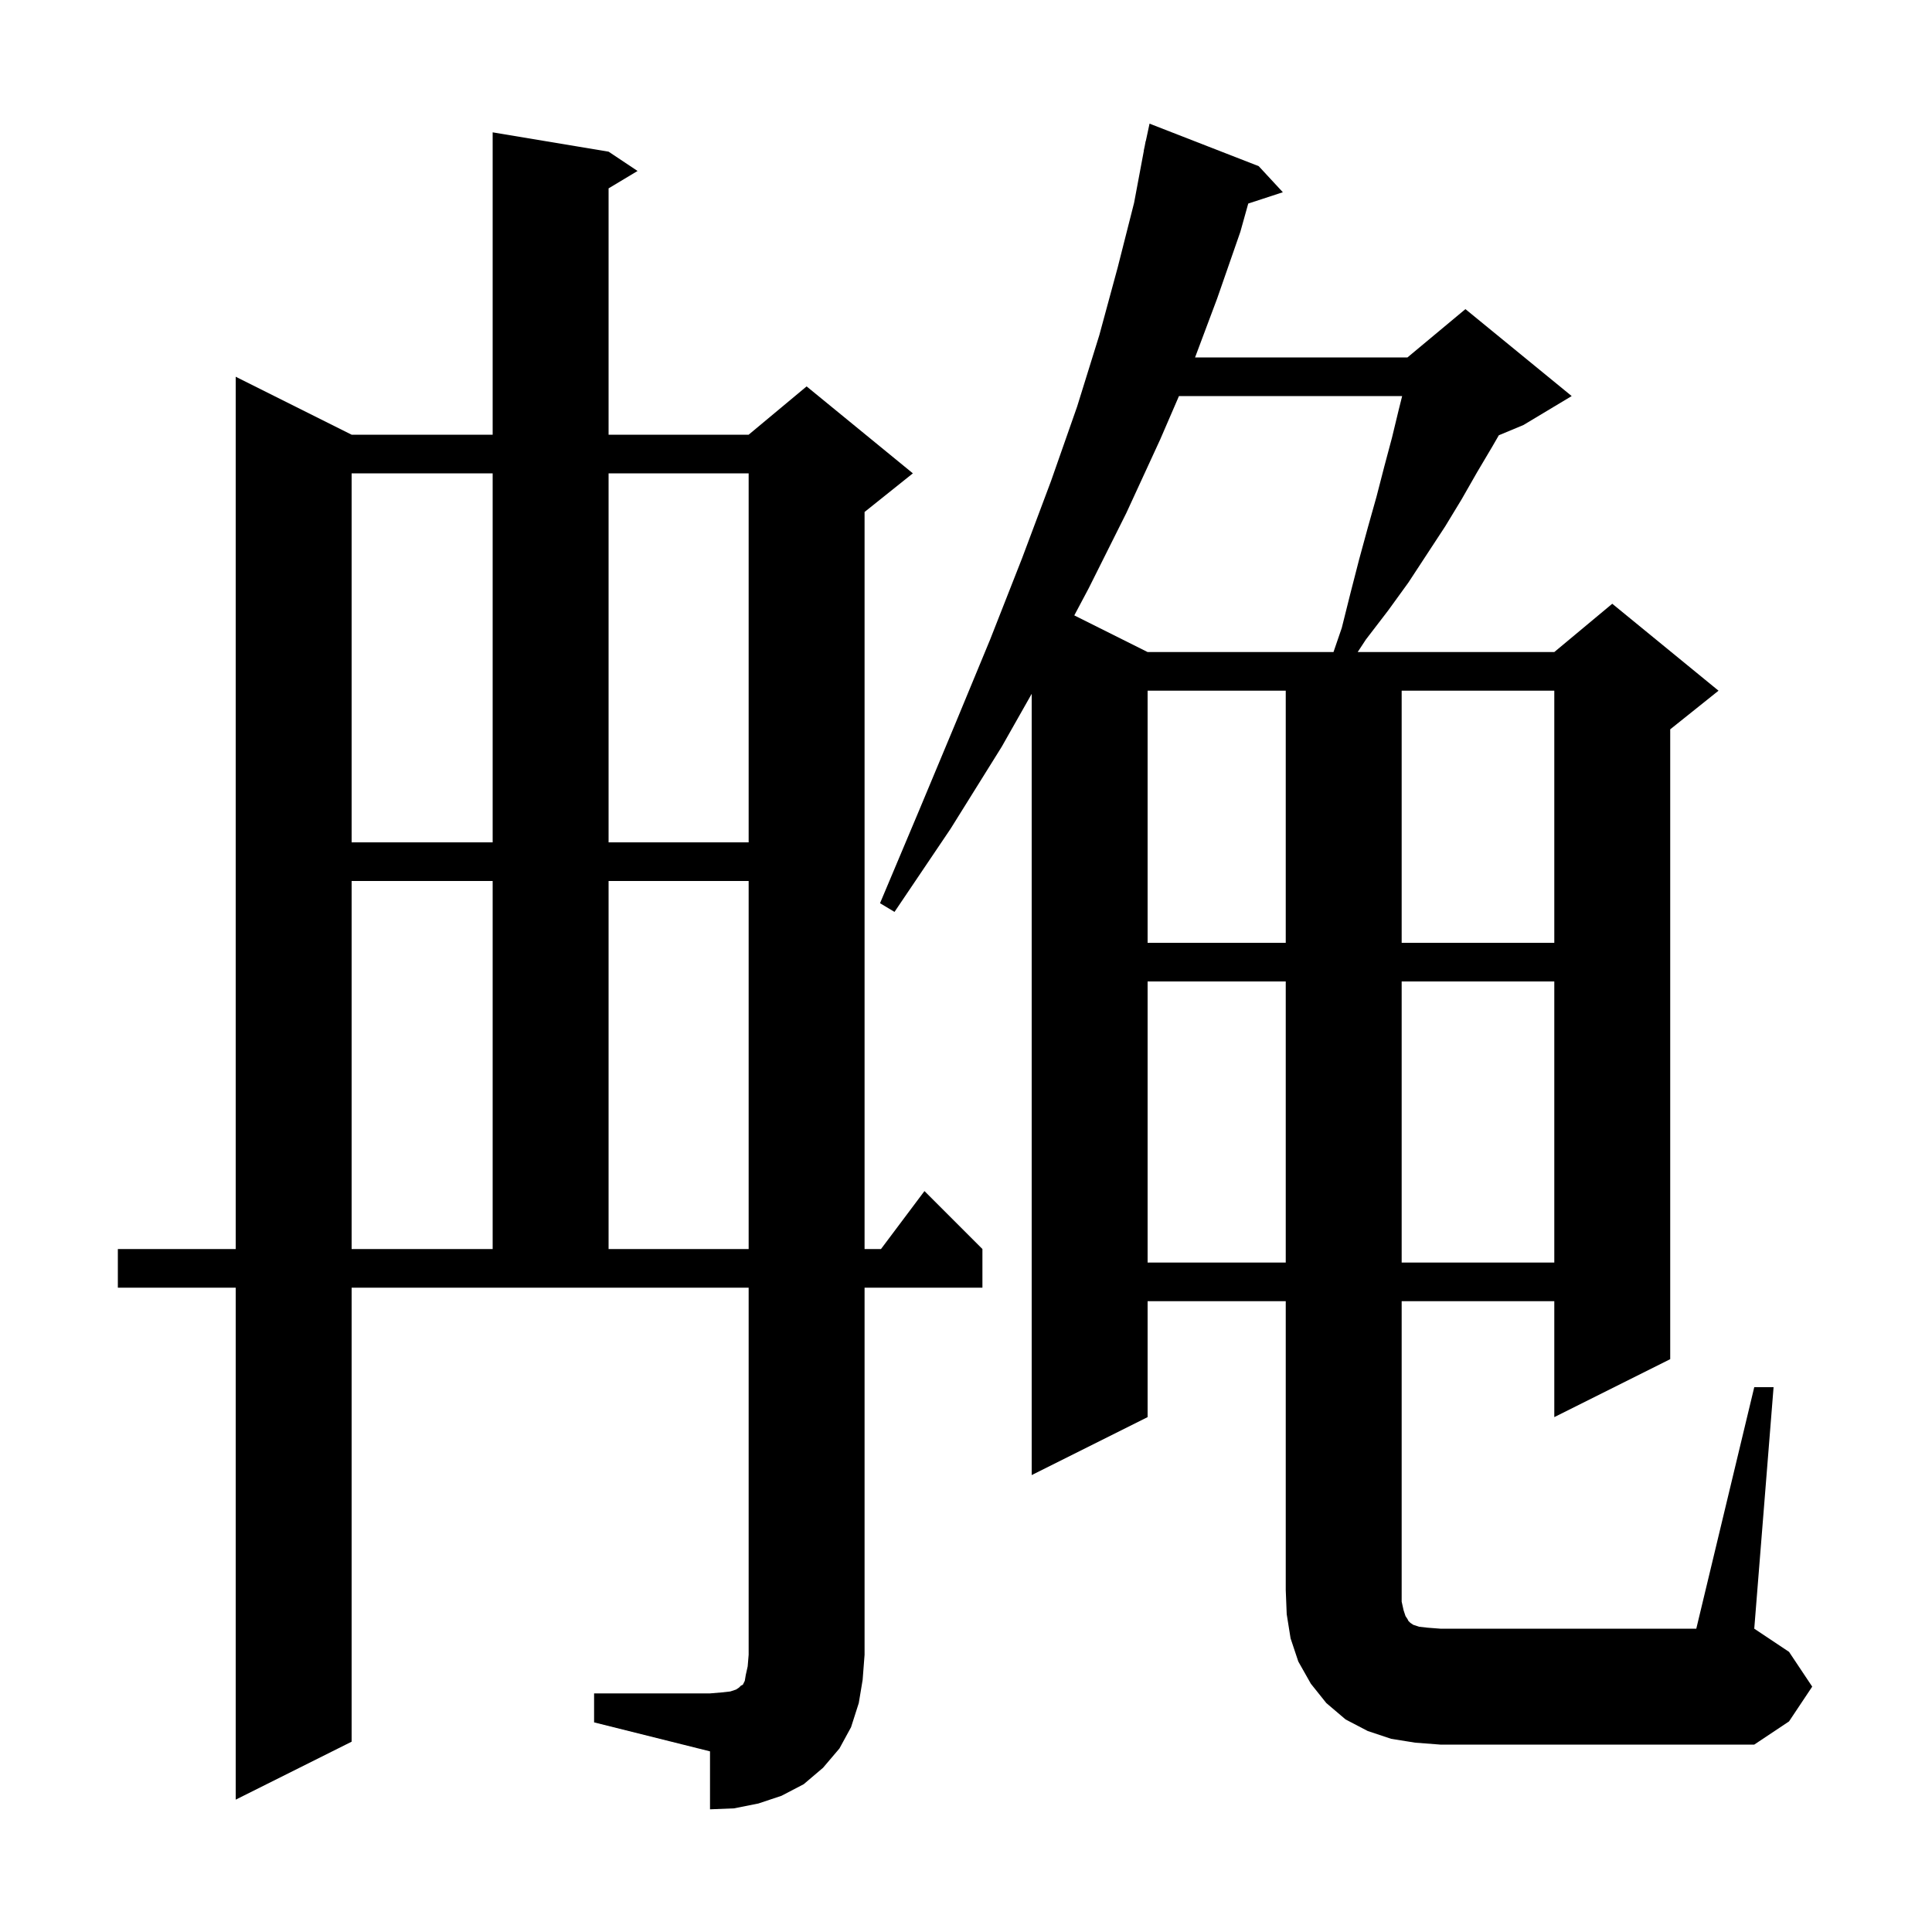 <svg xmlns="http://www.w3.org/2000/svg" xmlns:xlink="http://www.w3.org/1999/xlink" version="1.1" baseProfile="full" viewBox="0 0 200 200" width="200" height="200"><g fill="currentColor"><path d="M 61.5 175.3 L 73.5 175.3 L 74.7 175.2 L 75.6 175.1 L 76.2 174.9 L 76.5 174.7 L 76.7 174.5 L 76.9 174.4 L 77.1 174.0 L 77.2 173.4 L 77.4 172.5 L 77.5 171.3 L 77.5 133.3 L 36.4 133.3 L 36.4 180.3 L 24.4 186.3 L 24.4 133.3 L 12.2 133.3 L 12.2 129.3 L 24.4 129.3 L 24.4 39.0 L 36.4 45.0 L 51.0 45.0 L 51.0 13.7 L 63.0 15.7 L 66.0 17.7 L 63.0 19.5 L 63.0 45.0 L 77.5 45.0 L 83.5 40.0 L 94.5 49.0 L 89.5 53.0 L 89.5 129.3 L 91.2 129.3 L 95.7 123.3 L 101.7 129.3 L 101.7 133.3 L 89.5 133.3 L 89.5 171.3 L 89.3 173.9 L 88.9 176.3 L 88.1 178.8 L 86.9 181.0 L 85.2 183.0 L 83.2 184.7 L 80.9 185.9 L 78.5 186.7 L 76.0 187.2 L 73.5 187.3 L 73.5 181.3 L 61.5 178.3 Z M 181.6 143.6 L 183.6 143.6 L 181.6 168.6 L 185.2 171.0 L 187.6 174.6 L 185.2 178.2 L 181.6 180.6 L 149.1 180.6 L 146.5 180.4 L 144.0 180.0 L 141.6 179.2 L 139.3 178.0 L 137.3 176.3 L 135.7 174.3 L 134.4 172.0 L 133.6 169.6 L 133.2 167.1 L 133.1 164.6 L 133.1 134.7 L 118.8 134.7 L 118.8 146.7 L 106.8 152.7 L 106.8 71.826 L 103.7 77.3 L 98.4 85.8 L 92.6 94.4 L 91.1 93.5 L 95.1 84.0 L 98.9 74.9 L 102.5 66.2 L 105.8 57.8 L 108.8 49.8 L 111.5 42.1 L 113.8 34.7 L 115.7 27.7 L 117.4 21.0 L 118.412 15.602 L 118.4 15.6 L 118.5 15.133 L 118.6 14.6 L 118.614 14.603 L 119.0 12.8 L 130.3 17.2 L 132.8 19.9 L 129.218 21.072 L 128.4 24.0 L 126.0 30.9 L 123.713 37.0 L 145.7 37.0 L 151.7 32.0 L 162.7 41.0 L 157.7 44.0 L 155.158 45.059 L 154.5 46.2 L 152.9 48.9 L 151.3 51.7 L 149.6 54.5 L 145.8 60.3 L 143.7 63.2 L 141.4 66.2 L 140.547 67.5 L 160.9 67.5 L 166.9 62.5 L 177.9 71.5 L 172.9 75.5 L 172.9 140.7 L 160.9 146.7 L 160.9 134.7 L 145.1 134.7 L 145.1 165.8 L 145.3 166.7 L 145.5 167.3 L 145.7 167.6 L 145.8 167.8 L 146.0 168.0 L 146.3 168.2 L 146.9 168.4 L 147.8 168.5 L 149.1 168.6 L 175.6 168.6 Z M 118.8 101.6 L 118.8 130.7 L 133.1 130.7 L 133.1 101.6 Z M 145.1 101.6 L 145.1 130.7 L 160.9 130.7 L 160.9 101.6 Z M 36.4 91.2 L 36.4 129.3 L 51.0 129.3 L 51.0 91.2 Z M 63.0 91.2 L 63.0 129.3 L 77.5 129.3 L 77.5 91.2 Z M 118.8 71.5 L 118.8 97.6 L 133.1 97.6 L 133.1 71.5 Z M 145.1 71.5 L 145.1 97.6 L 160.9 97.6 L 160.9 71.5 Z M 36.4 49.0 L 36.4 87.2 L 51.0 87.2 L 51.0 49.0 Z M 63.0 49.0 L 63.0 87.2 L 77.5 87.2 L 77.5 49.0 Z M 122.046 41.0 L 120.1 45.5 L 116.6 53.1 L 112.7 60.9 L 111.211 63.705 L 118.8 67.5 L 138.043 67.5 L 138.9 65.0 L 139.8 61.4 L 140.7 57.9 L 141.6 54.6 L 142.5 51.4 L 143.3 48.3 L 144.1 45.3 L 144.8 42.4 L 145.15 41.0 Z "/></g></svg>